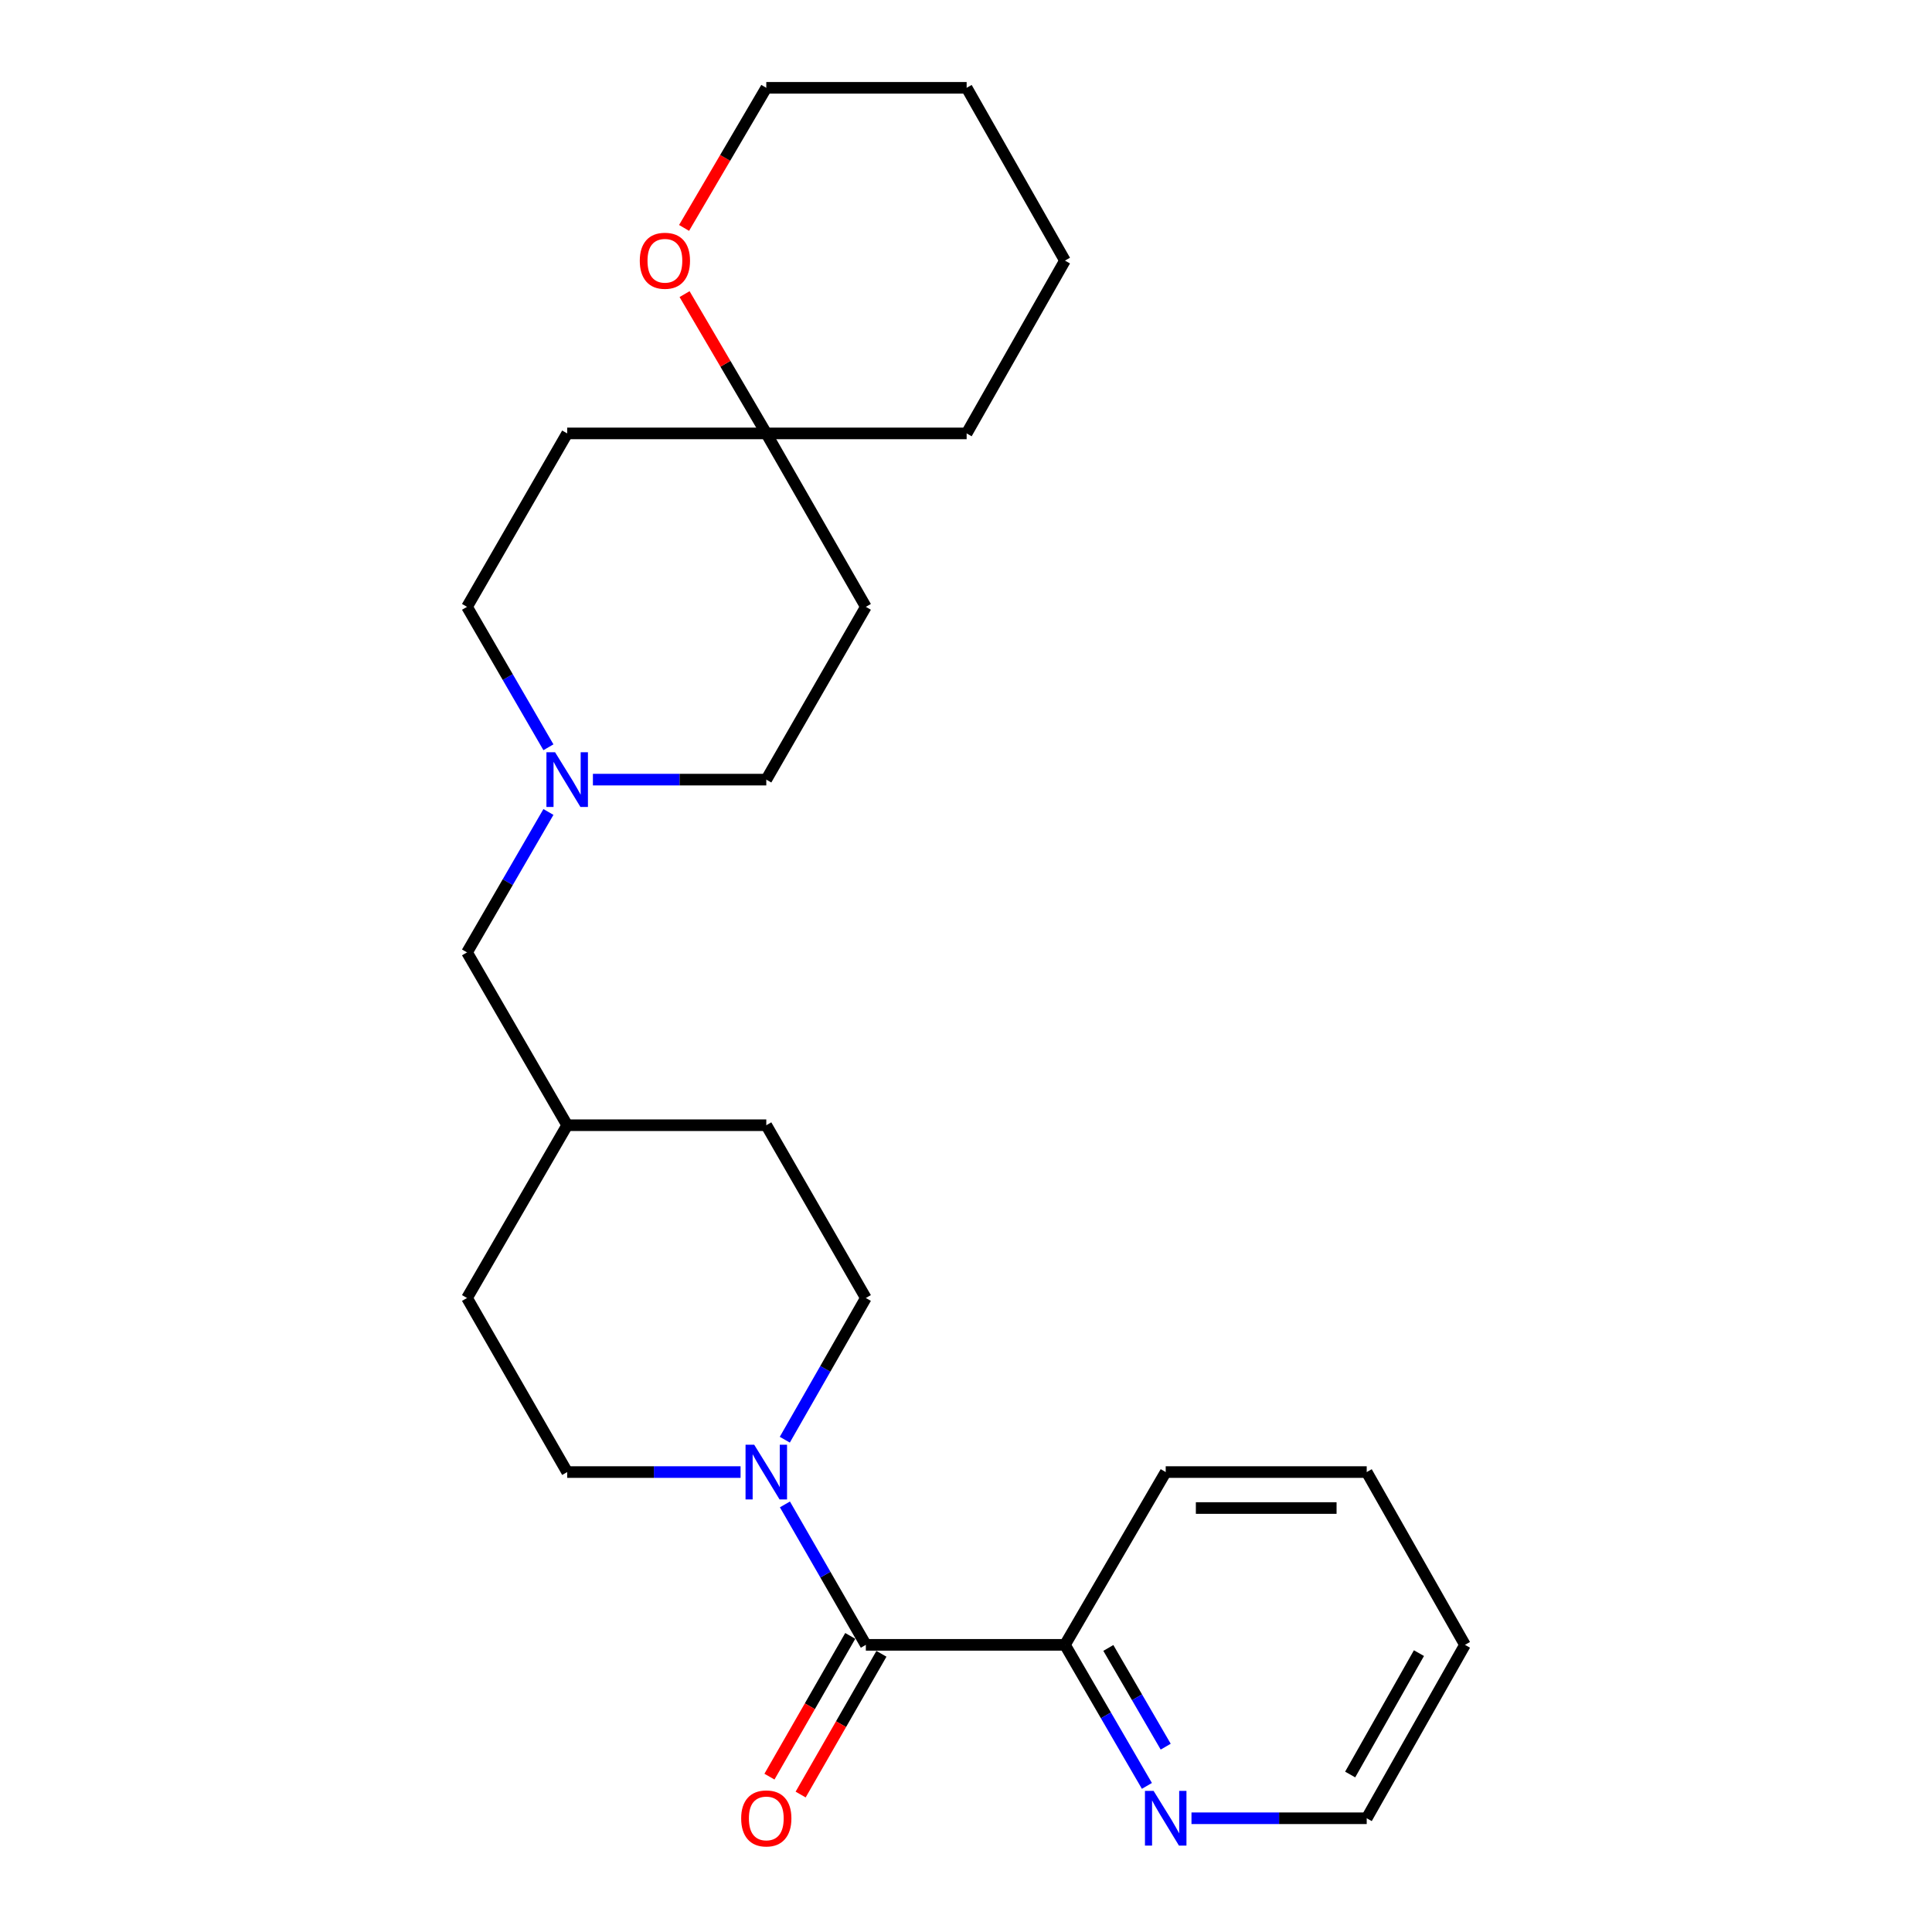 <?xml version='1.0' encoding='iso-8859-1'?>
<svg version='1.1' baseProfile='full'
              xmlns='http://www.w3.org/2000/svg'
                      xmlns:rdkit='http://www.rdkit.org/xml'
                      xmlns:xlink='http://www.w3.org/1999/xlink'
                  xml:space='preserve'
width='1000px' height='1000px' viewBox='0 0 1000 1000'>
<!-- END OF HEADER -->
<rect style='opacity:1.0;fill:#FFFFFF;stroke:none' width='1000' height='1000' x='0' y='0'> </rect>
<path class='bond-0' d='M 448.161,851.37 L 427.219,815.026' style='fill:none;fill-rule:evenodd;stroke:#000000;stroke-width:6px;stroke-linecap:butt;stroke-linejoin:miter;stroke-opacity:1' />
<path class='bond-0' d='M 427.219,815.026 L 406.277,778.682' style='fill:none;fill-rule:evenodd;stroke:#0000FF;stroke-width:6px;stroke-linecap:butt;stroke-linejoin:miter;stroke-opacity:1' />
<path class='bond-3' d='M 448.161,851.37 L 551.219,851.37' style='fill:none;fill-rule:evenodd;stroke:#000000;stroke-width:6px;stroke-linecap:butt;stroke-linejoin:miter;stroke-opacity:1' />
<path class='bond-5' d='M 440.089,846.737 L 419.178,883.163' style='fill:none;fill-rule:evenodd;stroke:#000000;stroke-width:6px;stroke-linecap:butt;stroke-linejoin:miter;stroke-opacity:1' />
<path class='bond-5' d='M 419.178,883.163 L 398.266,919.589' style='fill:none;fill-rule:evenodd;stroke:#FF0000;stroke-width:6px;stroke-linecap:butt;stroke-linejoin:miter;stroke-opacity:1' />
<path class='bond-5' d='M 456.232,856.004 L 435.32,892.43' style='fill:none;fill-rule:evenodd;stroke:#000000;stroke-width:6px;stroke-linecap:butt;stroke-linejoin:miter;stroke-opacity:1' />
<path class='bond-5' d='M 435.32,892.43 L 414.409,928.856' style='fill:none;fill-rule:evenodd;stroke:#FF0000;stroke-width:6px;stroke-linecap:butt;stroke-linejoin:miter;stroke-opacity:1' />
<path class='bond-7' d='M 406.214,745.186 L 427.187,708.513' style='fill:none;fill-rule:evenodd;stroke:#0000FF;stroke-width:6px;stroke-linecap:butt;stroke-linejoin:miter;stroke-opacity:1' />
<path class='bond-7' d='M 427.187,708.513 L 448.161,671.84' style='fill:none;fill-rule:evenodd;stroke:#000000;stroke-width:6px;stroke-linecap:butt;stroke-linejoin:miter;stroke-opacity:1' />
<path class='bond-8' d='M 383.315,761.941 L 338.444,761.941' style='fill:none;fill-rule:evenodd;stroke:#0000FF;stroke-width:6px;stroke-linecap:butt;stroke-linejoin:miter;stroke-opacity:1' />
<path class='bond-8' d='M 338.444,761.941 L 293.573,761.941' style='fill:none;fill-rule:evenodd;stroke:#000000;stroke-width:6px;stroke-linecap:butt;stroke-linejoin:miter;stroke-opacity:1' />
<path class='bond-1' d='M 283.867,420.277 L 262.8,456.619' style='fill:none;fill-rule:evenodd;stroke:#0000FF;stroke-width:6px;stroke-linecap:butt;stroke-linejoin:miter;stroke-opacity:1' />
<path class='bond-1' d='M 262.8,456.619 L 241.733,492.961' style='fill:none;fill-rule:evenodd;stroke:#000000;stroke-width:6px;stroke-linecap:butt;stroke-linejoin:miter;stroke-opacity:1' />
<path class='bond-12' d='M 283.867,386.788 L 262.8,350.446' style='fill:none;fill-rule:evenodd;stroke:#0000FF;stroke-width:6px;stroke-linecap:butt;stroke-linejoin:miter;stroke-opacity:1' />
<path class='bond-12' d='M 262.8,350.446 L 241.733,314.103' style='fill:none;fill-rule:evenodd;stroke:#000000;stroke-width:6px;stroke-linecap:butt;stroke-linejoin:miter;stroke-opacity:1' />
<path class='bond-13' d='M 306.889,403.532 L 351.76,403.532' style='fill:none;fill-rule:evenodd;stroke:#0000FF;stroke-width:6px;stroke-linecap:butt;stroke-linejoin:miter;stroke-opacity:1' />
<path class='bond-13' d='M 351.76,403.532 L 396.631,403.532' style='fill:none;fill-rule:evenodd;stroke:#000000;stroke-width:6px;stroke-linecap:butt;stroke-linejoin:miter;stroke-opacity:1' />
<path class='bond-2' d='M 396.631,224.333 L 448.161,314.103' style='fill:none;fill-rule:evenodd;stroke:#000000;stroke-width:6px;stroke-linecap:butt;stroke-linejoin:miter;stroke-opacity:1' />
<path class='bond-6' d='M 396.631,224.333 L 375.482,188.285' style='fill:none;fill-rule:evenodd;stroke:#000000;stroke-width:6px;stroke-linecap:butt;stroke-linejoin:miter;stroke-opacity:1' />
<path class='bond-6' d='M 375.482,188.285 L 354.332,152.236' style='fill:none;fill-rule:evenodd;stroke:#FF0000;stroke-width:6px;stroke-linecap:butt;stroke-linejoin:miter;stroke-opacity:1' />
<path class='bond-18' d='M 396.631,224.333 L 500.331,224.333' style='fill:none;fill-rule:evenodd;stroke:#000000;stroke-width:6px;stroke-linecap:butt;stroke-linejoin:miter;stroke-opacity:1' />
<path class='bond-27' d='M 396.631,224.333 L 293.573,224.333' style='fill:none;fill-rule:evenodd;stroke:#000000;stroke-width:6px;stroke-linecap:butt;stroke-linejoin:miter;stroke-opacity:1' />
<path class='bond-4' d='M 551.219,851.37 L 572.427,887.873' style='fill:none;fill-rule:evenodd;stroke:#000000;stroke-width:6px;stroke-linecap:butt;stroke-linejoin:miter;stroke-opacity:1' />
<path class='bond-4' d='M 572.427,887.873 L 593.634,924.375' style='fill:none;fill-rule:evenodd;stroke:#0000FF;stroke-width:6px;stroke-linecap:butt;stroke-linejoin:miter;stroke-opacity:1' />
<path class='bond-4' d='M 573.676,852.97 L 588.521,878.522' style='fill:none;fill-rule:evenodd;stroke:#000000;stroke-width:6px;stroke-linecap:butt;stroke-linejoin:miter;stroke-opacity:1' />
<path class='bond-4' d='M 588.521,878.522 L 603.366,904.073' style='fill:none;fill-rule:evenodd;stroke:#0000FF;stroke-width:6px;stroke-linecap:butt;stroke-linejoin:miter;stroke-opacity:1' />
<path class='bond-20' d='M 551.219,851.37 L 603.369,761.941' style='fill:none;fill-rule:evenodd;stroke:#000000;stroke-width:6px;stroke-linecap:butt;stroke-linejoin:miter;stroke-opacity:1' />
<path class='bond-17' d='M 616.71,941.13 L 662.06,941.13' style='fill:none;fill-rule:evenodd;stroke:#0000FF;stroke-width:6px;stroke-linecap:butt;stroke-linejoin:miter;stroke-opacity:1' />
<path class='bond-17' d='M 662.06,941.13 L 707.409,941.13' style='fill:none;fill-rule:evenodd;stroke:#000000;stroke-width:6px;stroke-linecap:butt;stroke-linejoin:miter;stroke-opacity:1' />
<path class='bond-19' d='M 354.076,117.971 L 375.353,81.713' style='fill:none;fill-rule:evenodd;stroke:#FF0000;stroke-width:6px;stroke-linecap:butt;stroke-linejoin:miter;stroke-opacity:1' />
<path class='bond-19' d='M 375.353,81.713 L 396.631,45.455' style='fill:none;fill-rule:evenodd;stroke:#000000;stroke-width:6px;stroke-linecap:butt;stroke-linejoin:miter;stroke-opacity:1' />
<path class='bond-14' d='M 448.161,671.84 L 396.631,582.411' style='fill:none;fill-rule:evenodd;stroke:#000000;stroke-width:6px;stroke-linecap:butt;stroke-linejoin:miter;stroke-opacity:1' />
<path class='bond-15' d='M 293.573,761.941 L 241.733,671.84' style='fill:none;fill-rule:evenodd;stroke:#000000;stroke-width:6px;stroke-linecap:butt;stroke-linejoin:miter;stroke-opacity:1' />
<path class='bond-9' d='M 293.573,224.333 L 241.733,314.103' style='fill:none;fill-rule:evenodd;stroke:#000000;stroke-width:6px;stroke-linecap:butt;stroke-linejoin:miter;stroke-opacity:1' />
<path class='bond-10' d='M 448.161,314.103 L 396.631,403.532' style='fill:none;fill-rule:evenodd;stroke:#000000;stroke-width:6px;stroke-linecap:butt;stroke-linejoin:miter;stroke-opacity:1' />
<path class='bond-11' d='M 241.733,492.961 L 293.573,582.411' style='fill:none;fill-rule:evenodd;stroke:#000000;stroke-width:6px;stroke-linecap:butt;stroke-linejoin:miter;stroke-opacity:1' />
<path class='bond-26' d='M 396.631,582.411 L 293.573,582.411' style='fill:none;fill-rule:evenodd;stroke:#000000;stroke-width:6px;stroke-linecap:butt;stroke-linejoin:miter;stroke-opacity:1' />
<path class='bond-16' d='M 241.733,671.84 L 293.573,582.411' style='fill:none;fill-rule:evenodd;stroke:#000000;stroke-width:6px;stroke-linecap:butt;stroke-linejoin:miter;stroke-opacity:1' />
<path class='bond-25' d='M 707.409,941.13 L 758.267,851.37' style='fill:none;fill-rule:evenodd;stroke:#000000;stroke-width:6px;stroke-linecap:butt;stroke-linejoin:miter;stroke-opacity:1' />
<path class='bond-25' d='M 698.843,918.49 L 734.443,855.658' style='fill:none;fill-rule:evenodd;stroke:#000000;stroke-width:6px;stroke-linecap:butt;stroke-linejoin:miter;stroke-opacity:1' />
<path class='bond-23' d='M 500.331,224.333 L 551.219,134.884' style='fill:none;fill-rule:evenodd;stroke:#000000;stroke-width:6px;stroke-linecap:butt;stroke-linejoin:miter;stroke-opacity:1' />
<path class='bond-28' d='M 396.631,45.455 L 500.331,45.455' style='fill:none;fill-rule:evenodd;stroke:#000000;stroke-width:6px;stroke-linecap:butt;stroke-linejoin:miter;stroke-opacity:1' />
<path class='bond-24' d='M 603.369,761.941 L 707.409,761.941' style='fill:none;fill-rule:evenodd;stroke:#000000;stroke-width:6px;stroke-linecap:butt;stroke-linejoin:miter;stroke-opacity:1' />
<path class='bond-24' d='M 618.975,780.555 L 691.803,780.555' style='fill:none;fill-rule:evenodd;stroke:#000000;stroke-width:6px;stroke-linecap:butt;stroke-linejoin:miter;stroke-opacity:1' />
<path class='bond-21' d='M 758.267,851.37 L 707.409,761.941' style='fill:none;fill-rule:evenodd;stroke:#000000;stroke-width:6px;stroke-linecap:butt;stroke-linejoin:miter;stroke-opacity:1' />
<path class='bond-22' d='M 500.331,45.455 L 551.219,134.884' style='fill:none;fill-rule:evenodd;stroke:#000000;stroke-width:6px;stroke-linecap:butt;stroke-linejoin:miter;stroke-opacity:1' />
<path  class='atom-1' d='M 390.371 747.781
L 399.651 762.781
Q 400.571 764.261, 402.051 766.941
Q 403.531 769.621, 403.611 769.781
L 403.611 747.781
L 407.371 747.781
L 407.371 776.101
L 403.491 776.101
L 393.531 759.701
Q 392.371 757.781, 391.131 755.581
Q 389.931 753.381, 389.571 752.701
L 389.571 776.101
L 385.891 776.101
L 385.891 747.781
L 390.371 747.781
' fill='#0000FF'/>
<path  class='atom-2' d='M 287.313 389.372
L 296.593 404.372
Q 297.513 405.852, 298.993 408.532
Q 300.473 411.212, 300.553 411.372
L 300.553 389.372
L 304.313 389.372
L 304.313 417.692
L 300.433 417.692
L 290.473 401.292
Q 289.313 399.372, 288.073 397.172
Q 286.873 394.972, 286.513 394.292
L 286.513 417.692
L 282.833 417.692
L 282.833 389.372
L 287.313 389.372
' fill='#0000FF'/>
<path  class='atom-5' d='M 597.109 926.97
L 606.389 941.97
Q 607.309 943.45, 608.789 946.13
Q 610.269 948.81, 610.349 948.97
L 610.349 926.97
L 614.109 926.97
L 614.109 955.29
L 610.229 955.29
L 600.269 938.89
Q 599.109 936.97, 597.869 934.77
Q 596.669 932.57, 596.309 931.89
L 596.309 955.29
L 592.629 955.29
L 592.629 926.97
L 597.109 926.97
' fill='#0000FF'/>
<path  class='atom-6' d='M 383.631 941.21
Q 383.631 934.41, 386.991 930.61
Q 390.351 926.81, 396.631 926.81
Q 402.911 926.81, 406.271 930.61
Q 409.631 934.41, 409.631 941.21
Q 409.631 948.09, 406.231 952.01
Q 402.831 955.89, 396.631 955.89
Q 390.391 955.89, 386.991 952.01
Q 383.631 948.13, 383.631 941.21
M 396.631 952.69
Q 400.951 952.69, 403.271 949.81
Q 405.631 946.89, 405.631 941.21
Q 405.631 935.65, 403.271 932.85
Q 400.951 930.01, 396.631 930.01
Q 392.311 930.01, 389.951 932.81
Q 387.631 935.61, 387.631 941.21
Q 387.631 946.93, 389.951 949.81
Q 392.311 952.69, 396.631 952.69
' fill='#FF0000'/>
<path  class='atom-7' d='M 331.151 134.964
Q 331.151 128.164, 334.511 124.364
Q 337.871 120.564, 344.151 120.564
Q 350.431 120.564, 353.791 124.364
Q 357.151 128.164, 357.151 134.964
Q 357.151 141.844, 353.751 145.764
Q 350.351 149.644, 344.151 149.644
Q 337.911 149.644, 334.511 145.764
Q 331.151 141.884, 331.151 134.964
M 344.151 146.444
Q 348.471 146.444, 350.791 143.564
Q 353.151 140.644, 353.151 134.964
Q 353.151 129.404, 350.791 126.604
Q 348.471 123.764, 344.151 123.764
Q 339.831 123.764, 337.471 126.564
Q 335.151 129.364, 335.151 134.964
Q 335.151 140.684, 337.471 143.564
Q 339.831 146.444, 344.151 146.444
' fill='#FF0000'/>
</svg>
